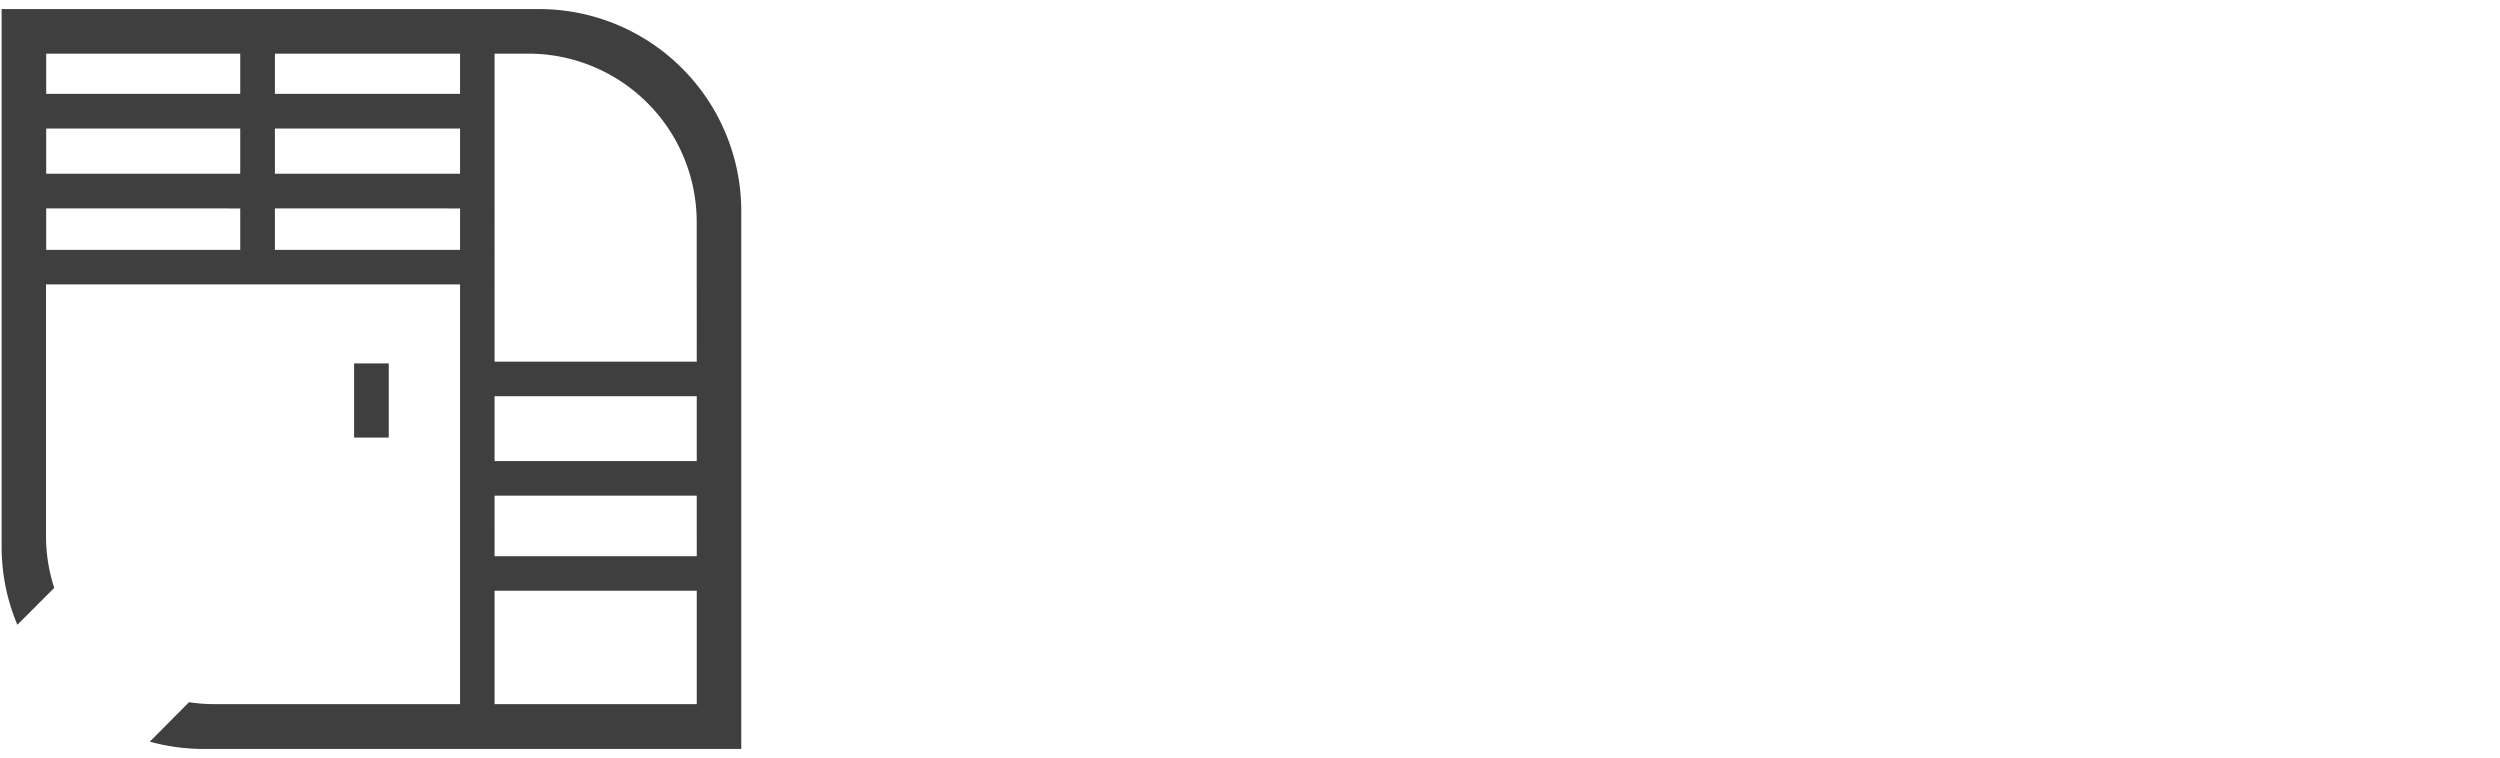 <svg xmlns="http://www.w3.org/2000/svg" viewBox="0 0 507 153.67"><defs><style>.cls-1{fill:#3f3f3f;}</style></defs><g id="圖層_2" data-name="圖層 2"><rect class="cls-1" x="71.81" y="73.7" width="7.03" height="15.04"/><path class="cls-1" d="M109.37,1.84H.33v109a40.7,40.7,0,0,0,3.19,15.87L11,119.22a34.07,34.07,0,0,1-1.67-10.55v-51H93.3V142.8H43.5a35.14,35.14,0,0,1-5.17-.39l-7.95,8a41.26,41.26,0,0,0,10.9,1.48H150.33v-109A41,41,0,0,0,109.37,1.84ZM48.72,50.67H9.37v-8.4H48.72Zm0-15.43H9.37V26.07H48.72Zm0-16.2H9.37V10.88H48.72ZM93.3,50.67H55.75v-8.4H93.3Zm0-15.43H55.75V26.07H93.3Zm0-16.2H55.75V10.88H93.3Zm48,123.76h-41v-23h41Zm0-30h-41V100.52h41Zm0-19.29h-41V80.35h41Zm0-20.17h-41V10.88h6.83A34.13,34.13,0,0,1,141.29,45Z"/></g></svg>